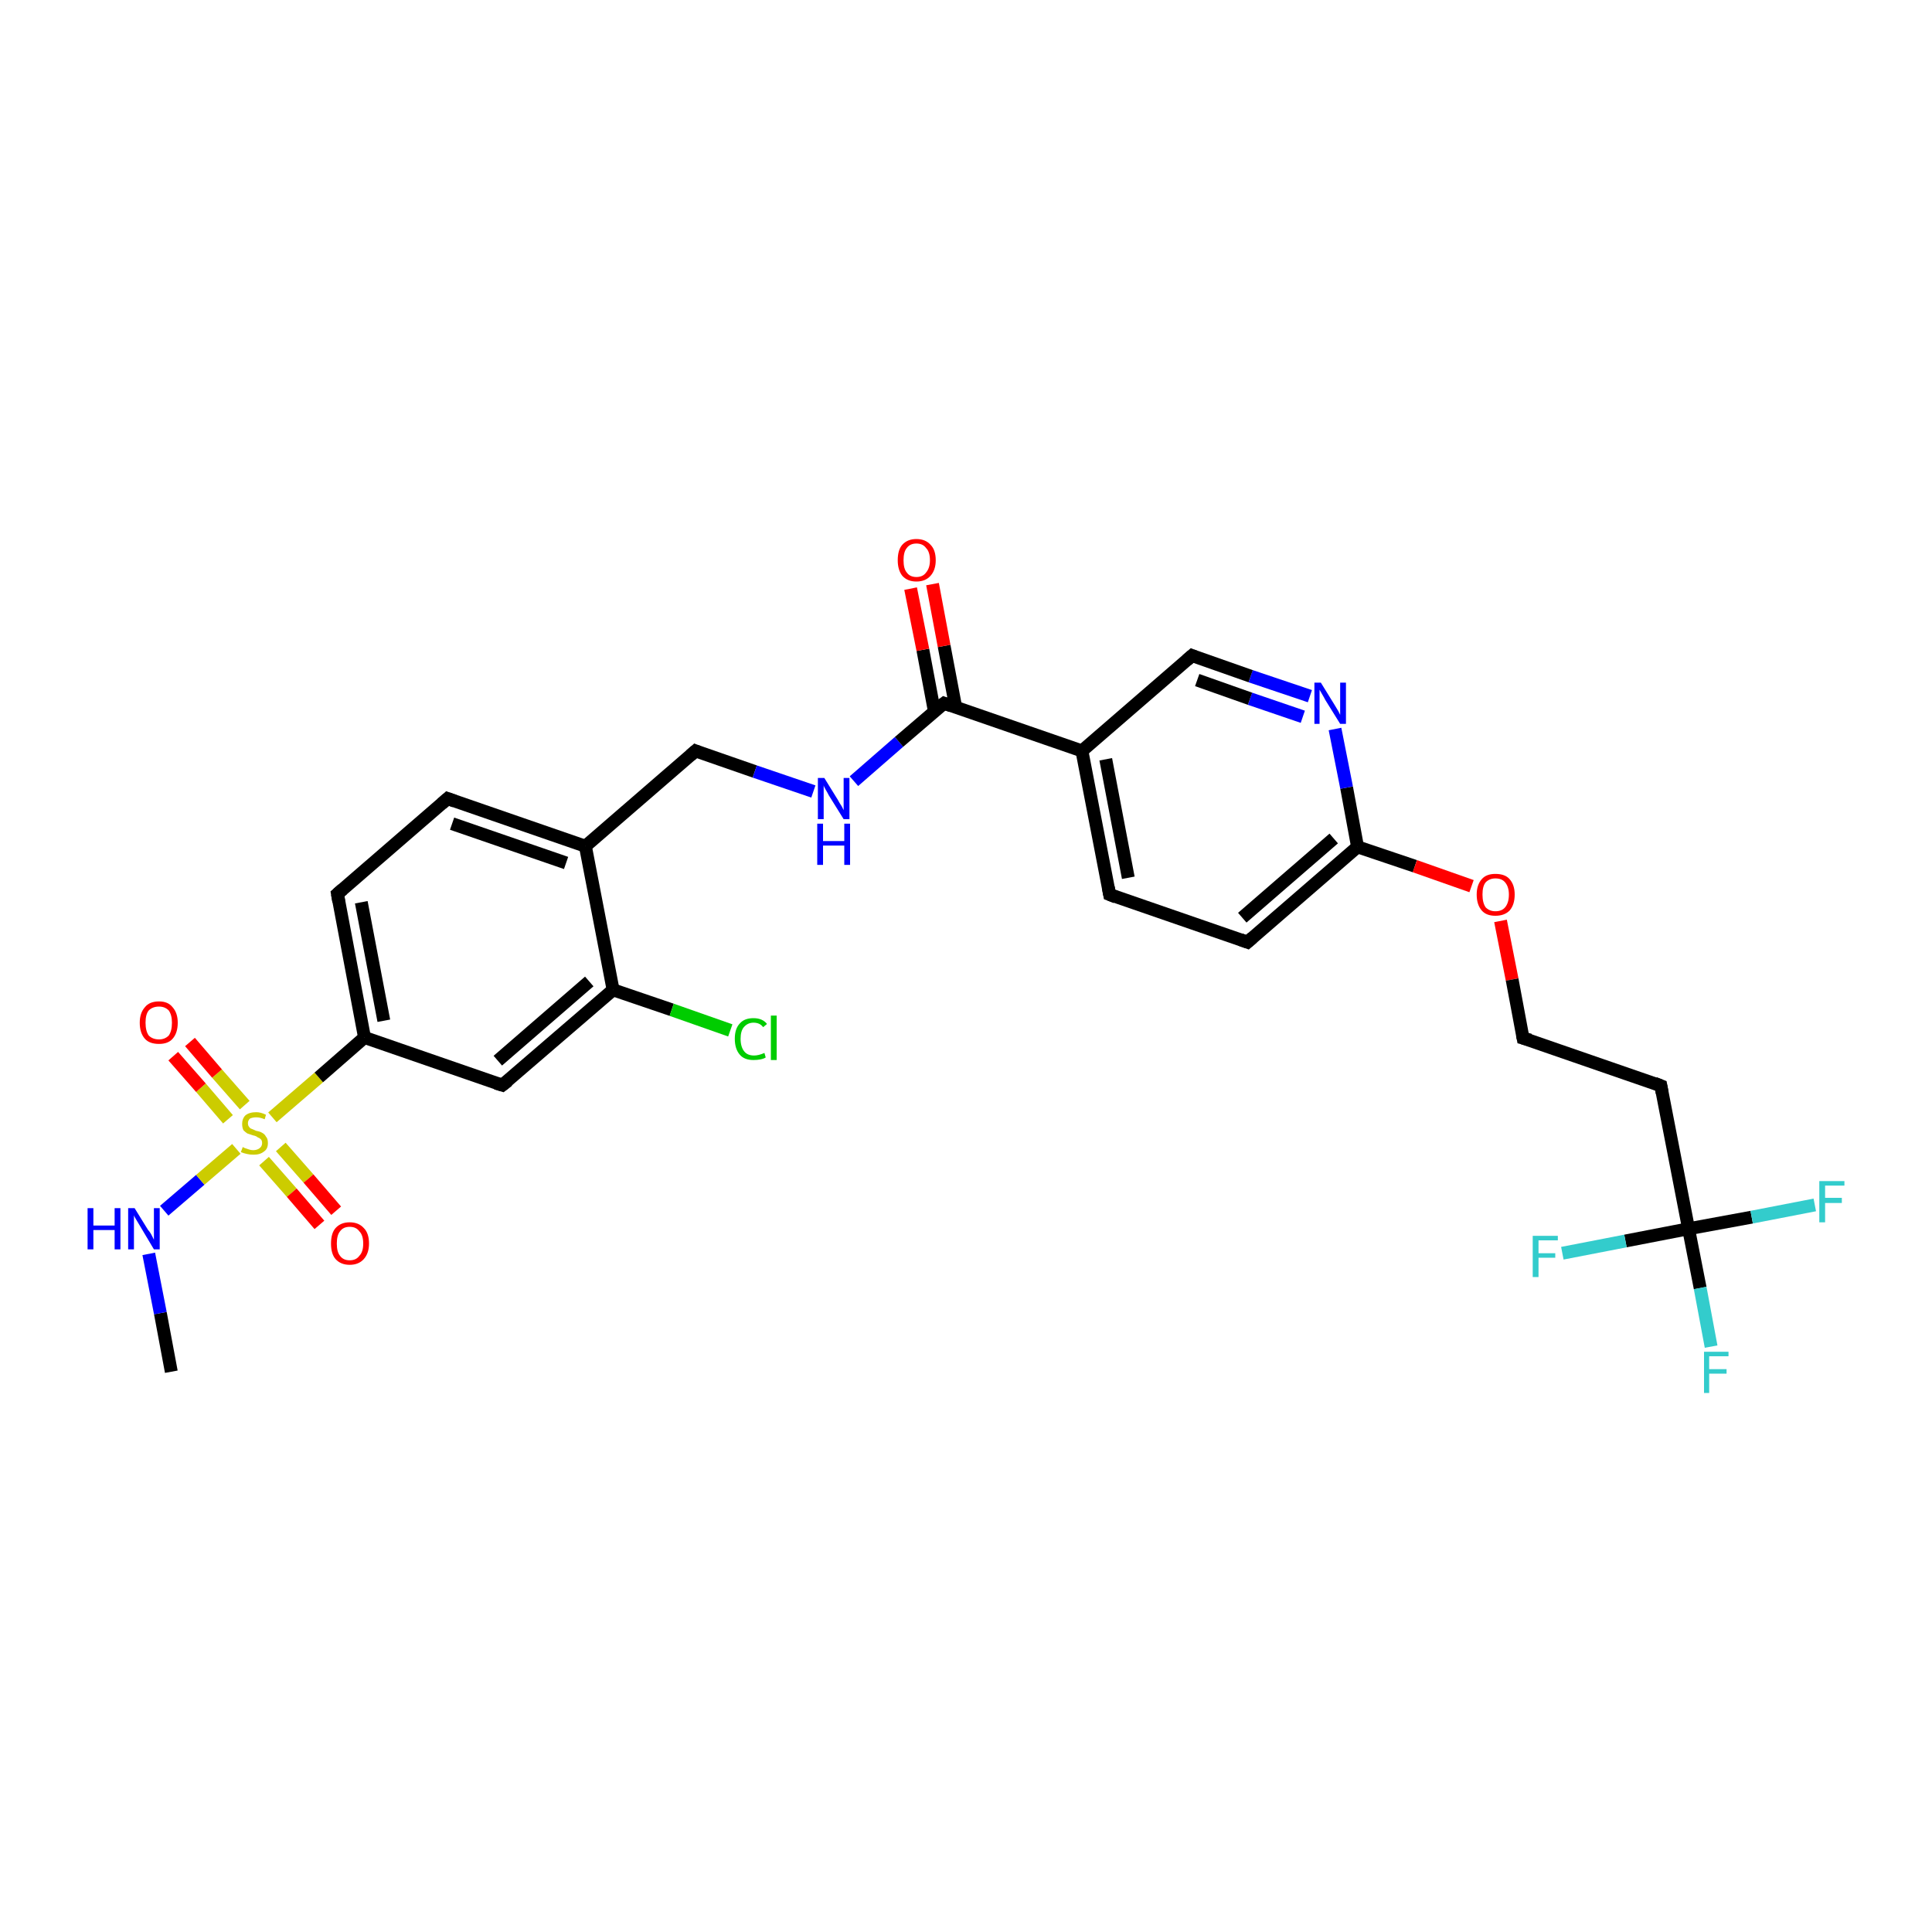 <?xml version='1.0' encoding='iso-8859-1'?>
<svg version='1.1' baseProfile='full'
              xmlns='http://www.w3.org/2000/svg'
                      xmlns:rdkit='http://www.rdkit.org/xml'
                      xmlns:xlink='http://www.w3.org/1999/xlink'
                  xml:space='preserve'
width='300px' height='300px' viewBox='0 0 300 300'>
<!-- END OF HEADER -->
<rect style='opacity:1.0;fill:#FFFFFF;stroke:none' width='300.0' height='300.0' x='0.0' y='0.0'> </rect>
<path class='bond-0 atom-0 atom-1' d='M 26.6,213.0 L 24.9,203.9' style='fill:none;fill-rule:evenodd;stroke:#000000;stroke-width:2.0px;stroke-linecap:butt;stroke-linejoin:miter;stroke-opacity:1' />
<path class='bond-0 atom-0 atom-1' d='M 24.9,203.9 L 23.1,194.7' style='fill:none;fill-rule:evenodd;stroke:#0000FF;stroke-width:2.0px;stroke-linecap:butt;stroke-linejoin:miter;stroke-opacity:1' />
<path class='bond-1 atom-1 atom-2' d='M 25.5,188.0 L 31.1,183.2' style='fill:none;fill-rule:evenodd;stroke:#0000FF;stroke-width:2.0px;stroke-linecap:butt;stroke-linejoin:miter;stroke-opacity:1' />
<path class='bond-1 atom-1 atom-2' d='M 31.1,183.2 L 36.7,178.4' style='fill:none;fill-rule:evenodd;stroke:#CCCC00;stroke-width:2.0px;stroke-linecap:butt;stroke-linejoin:miter;stroke-opacity:1' />
<path class='bond-2 atom-2 atom-3' d='M 38.0,171.6 L 33.7,166.7' style='fill:none;fill-rule:evenodd;stroke:#CCCC00;stroke-width:2.0px;stroke-linecap:butt;stroke-linejoin:miter;stroke-opacity:1' />
<path class='bond-2 atom-2 atom-3' d='M 33.7,166.7 L 29.5,161.8' style='fill:none;fill-rule:evenodd;stroke:#FF0000;stroke-width:2.0px;stroke-linecap:butt;stroke-linejoin:miter;stroke-opacity:1' />
<path class='bond-2 atom-2 atom-3' d='M 35.4,173.8 L 31.2,168.9' style='fill:none;fill-rule:evenodd;stroke:#CCCC00;stroke-width:2.0px;stroke-linecap:butt;stroke-linejoin:miter;stroke-opacity:1' />
<path class='bond-2 atom-2 atom-3' d='M 31.2,168.9 L 26.9,164.0' style='fill:none;fill-rule:evenodd;stroke:#FF0000;stroke-width:2.0px;stroke-linecap:butt;stroke-linejoin:miter;stroke-opacity:1' />
<path class='bond-3 atom-2 atom-4' d='M 41.0,180.3 L 45.3,185.2' style='fill:none;fill-rule:evenodd;stroke:#CCCC00;stroke-width:2.0px;stroke-linecap:butt;stroke-linejoin:miter;stroke-opacity:1' />
<path class='bond-3 atom-2 atom-4' d='M 45.3,185.2 L 49.6,190.2' style='fill:none;fill-rule:evenodd;stroke:#FF0000;stroke-width:2.0px;stroke-linecap:butt;stroke-linejoin:miter;stroke-opacity:1' />
<path class='bond-3 atom-2 atom-4' d='M 43.6,178.1 L 47.9,183.0' style='fill:none;fill-rule:evenodd;stroke:#CCCC00;stroke-width:2.0px;stroke-linecap:butt;stroke-linejoin:miter;stroke-opacity:1' />
<path class='bond-3 atom-2 atom-4' d='M 47.9,183.0 L 52.2,188.0' style='fill:none;fill-rule:evenodd;stroke:#FF0000;stroke-width:2.0px;stroke-linecap:butt;stroke-linejoin:miter;stroke-opacity:1' />
<path class='bond-4 atom-2 atom-5' d='M 42.3,173.5 L 49.5,167.3' style='fill:none;fill-rule:evenodd;stroke:#CCCC00;stroke-width:2.0px;stroke-linecap:butt;stroke-linejoin:miter;stroke-opacity:1' />
<path class='bond-4 atom-2 atom-5' d='M 49.5,167.3 L 56.6,161.1' style='fill:none;fill-rule:evenodd;stroke:#000000;stroke-width:2.0px;stroke-linecap:butt;stroke-linejoin:miter;stroke-opacity:1' />
<path class='bond-5 atom-5 atom-6' d='M 56.6,161.1 L 52.4,138.8' style='fill:none;fill-rule:evenodd;stroke:#000000;stroke-width:2.0px;stroke-linecap:butt;stroke-linejoin:miter;stroke-opacity:1' />
<path class='bond-5 atom-5 atom-6' d='M 59.6,158.5 L 56.1,140.1' style='fill:none;fill-rule:evenodd;stroke:#000000;stroke-width:2.0px;stroke-linecap:butt;stroke-linejoin:miter;stroke-opacity:1' />
<path class='bond-6 atom-6 atom-7' d='M 52.4,138.8 L 69.5,124.0' style='fill:none;fill-rule:evenodd;stroke:#000000;stroke-width:2.0px;stroke-linecap:butt;stroke-linejoin:miter;stroke-opacity:1' />
<path class='bond-7 atom-7 atom-8' d='M 69.5,124.0 L 90.9,131.4' style='fill:none;fill-rule:evenodd;stroke:#000000;stroke-width:2.0px;stroke-linecap:butt;stroke-linejoin:miter;stroke-opacity:1' />
<path class='bond-7 atom-7 atom-8' d='M 70.2,127.9 L 87.9,134.0' style='fill:none;fill-rule:evenodd;stroke:#000000;stroke-width:2.0px;stroke-linecap:butt;stroke-linejoin:miter;stroke-opacity:1' />
<path class='bond-8 atom-8 atom-9' d='M 90.9,131.4 L 108.0,116.6' style='fill:none;fill-rule:evenodd;stroke:#000000;stroke-width:2.0px;stroke-linecap:butt;stroke-linejoin:miter;stroke-opacity:1' />
<path class='bond-9 atom-9 atom-10' d='M 108.0,116.6 L 117.2,119.8' style='fill:none;fill-rule:evenodd;stroke:#000000;stroke-width:2.0px;stroke-linecap:butt;stroke-linejoin:miter;stroke-opacity:1' />
<path class='bond-9 atom-9 atom-10' d='M 117.2,119.8 L 126.3,122.9' style='fill:none;fill-rule:evenodd;stroke:#0000FF;stroke-width:2.0px;stroke-linecap:butt;stroke-linejoin:miter;stroke-opacity:1' />
<path class='bond-10 atom-10 atom-11' d='M 132.6,121.3 L 139.6,115.2' style='fill:none;fill-rule:evenodd;stroke:#0000FF;stroke-width:2.0px;stroke-linecap:butt;stroke-linejoin:miter;stroke-opacity:1' />
<path class='bond-10 atom-10 atom-11' d='M 139.6,115.2 L 146.6,109.2' style='fill:none;fill-rule:evenodd;stroke:#000000;stroke-width:2.0px;stroke-linecap:butt;stroke-linejoin:miter;stroke-opacity:1' />
<path class='bond-11 atom-11 atom-12' d='M 148.4,109.8 L 146.6,100.3' style='fill:none;fill-rule:evenodd;stroke:#000000;stroke-width:2.0px;stroke-linecap:butt;stroke-linejoin:miter;stroke-opacity:1' />
<path class='bond-11 atom-11 atom-12' d='M 146.6,100.3 L 144.8,90.7' style='fill:none;fill-rule:evenodd;stroke:#FF0000;stroke-width:2.0px;stroke-linecap:butt;stroke-linejoin:miter;stroke-opacity:1' />
<path class='bond-11 atom-11 atom-12' d='M 145.1,110.5 L 143.3,100.9' style='fill:none;fill-rule:evenodd;stroke:#000000;stroke-width:2.0px;stroke-linecap:butt;stroke-linejoin:miter;stroke-opacity:1' />
<path class='bond-11 atom-11 atom-12' d='M 143.3,100.9 L 141.4,91.4' style='fill:none;fill-rule:evenodd;stroke:#FF0000;stroke-width:2.0px;stroke-linecap:butt;stroke-linejoin:miter;stroke-opacity:1' />
<path class='bond-12 atom-11 atom-13' d='M 146.6,109.2 L 168.0,116.6' style='fill:none;fill-rule:evenodd;stroke:#000000;stroke-width:2.0px;stroke-linecap:butt;stroke-linejoin:miter;stroke-opacity:1' />
<path class='bond-13 atom-13 atom-14' d='M 168.0,116.6 L 172.3,138.9' style='fill:none;fill-rule:evenodd;stroke:#000000;stroke-width:2.0px;stroke-linecap:butt;stroke-linejoin:miter;stroke-opacity:1' />
<path class='bond-13 atom-13 atom-14' d='M 171.7,117.9 L 175.2,136.3' style='fill:none;fill-rule:evenodd;stroke:#000000;stroke-width:2.0px;stroke-linecap:butt;stroke-linejoin:miter;stroke-opacity:1' />
<path class='bond-14 atom-14 atom-15' d='M 172.3,138.9 L 193.7,146.3' style='fill:none;fill-rule:evenodd;stroke:#000000;stroke-width:2.0px;stroke-linecap:butt;stroke-linejoin:miter;stroke-opacity:1' />
<path class='bond-15 atom-15 atom-16' d='M 193.7,146.3 L 210.8,131.5' style='fill:none;fill-rule:evenodd;stroke:#000000;stroke-width:2.0px;stroke-linecap:butt;stroke-linejoin:miter;stroke-opacity:1' />
<path class='bond-15 atom-15 atom-16' d='M 192.9,142.5 L 207.1,130.2' style='fill:none;fill-rule:evenodd;stroke:#000000;stroke-width:2.0px;stroke-linecap:butt;stroke-linejoin:miter;stroke-opacity:1' />
<path class='bond-16 atom-16 atom-17' d='M 210.8,131.5 L 219.7,134.5' style='fill:none;fill-rule:evenodd;stroke:#000000;stroke-width:2.0px;stroke-linecap:butt;stroke-linejoin:miter;stroke-opacity:1' />
<path class='bond-16 atom-16 atom-17' d='M 219.7,134.5 L 228.5,137.6' style='fill:none;fill-rule:evenodd;stroke:#FF0000;stroke-width:2.0px;stroke-linecap:butt;stroke-linejoin:miter;stroke-opacity:1' />
<path class='bond-17 atom-17 atom-18' d='M 233.0,143.0 L 234.8,152.1' style='fill:none;fill-rule:evenodd;stroke:#FF0000;stroke-width:2.0px;stroke-linecap:butt;stroke-linejoin:miter;stroke-opacity:1' />
<path class='bond-17 atom-17 atom-18' d='M 234.8,152.1 L 236.5,161.2' style='fill:none;fill-rule:evenodd;stroke:#000000;stroke-width:2.0px;stroke-linecap:butt;stroke-linejoin:miter;stroke-opacity:1' />
<path class='bond-18 atom-18 atom-19' d='M 236.5,161.2 L 257.9,168.6' style='fill:none;fill-rule:evenodd;stroke:#000000;stroke-width:2.0px;stroke-linecap:butt;stroke-linejoin:miter;stroke-opacity:1' />
<path class='bond-19 atom-19 atom-20' d='M 257.9,168.6 L 262.2,190.8' style='fill:none;fill-rule:evenodd;stroke:#000000;stroke-width:2.0px;stroke-linecap:butt;stroke-linejoin:miter;stroke-opacity:1' />
<path class='bond-20 atom-20 atom-21' d='M 262.2,190.8 L 264.0,200.0' style='fill:none;fill-rule:evenodd;stroke:#000000;stroke-width:2.0px;stroke-linecap:butt;stroke-linejoin:miter;stroke-opacity:1' />
<path class='bond-20 atom-20 atom-21' d='M 264.0,200.0 L 265.7,209.1' style='fill:none;fill-rule:evenodd;stroke:#33CCCC;stroke-width:2.0px;stroke-linecap:butt;stroke-linejoin:miter;stroke-opacity:1' />
<path class='bond-21 atom-20 atom-22' d='M 262.2,190.8 L 272.0,189.0' style='fill:none;fill-rule:evenodd;stroke:#000000;stroke-width:2.0px;stroke-linecap:butt;stroke-linejoin:miter;stroke-opacity:1' />
<path class='bond-21 atom-20 atom-22' d='M 272.0,189.0 L 281.8,187.1' style='fill:none;fill-rule:evenodd;stroke:#33CCCC;stroke-width:2.0px;stroke-linecap:butt;stroke-linejoin:miter;stroke-opacity:1' />
<path class='bond-22 atom-20 atom-23' d='M 262.2,190.8 L 252.4,192.7' style='fill:none;fill-rule:evenodd;stroke:#000000;stroke-width:2.0px;stroke-linecap:butt;stroke-linejoin:miter;stroke-opacity:1' />
<path class='bond-22 atom-20 atom-23' d='M 252.4,192.7 L 242.6,194.6' style='fill:none;fill-rule:evenodd;stroke:#33CCCC;stroke-width:2.0px;stroke-linecap:butt;stroke-linejoin:miter;stroke-opacity:1' />
<path class='bond-23 atom-16 atom-24' d='M 210.8,131.5 L 209.1,122.3' style='fill:none;fill-rule:evenodd;stroke:#000000;stroke-width:2.0px;stroke-linecap:butt;stroke-linejoin:miter;stroke-opacity:1' />
<path class='bond-23 atom-16 atom-24' d='M 209.1,122.3 L 207.3,113.2' style='fill:none;fill-rule:evenodd;stroke:#0000FF;stroke-width:2.0px;stroke-linecap:butt;stroke-linejoin:miter;stroke-opacity:1' />
<path class='bond-24 atom-24 atom-25' d='M 203.4,108.1 L 194.2,105.0' style='fill:none;fill-rule:evenodd;stroke:#0000FF;stroke-width:2.0px;stroke-linecap:butt;stroke-linejoin:miter;stroke-opacity:1' />
<path class='bond-24 atom-24 atom-25' d='M 194.2,105.0 L 185.1,101.8' style='fill:none;fill-rule:evenodd;stroke:#000000;stroke-width:2.0px;stroke-linecap:butt;stroke-linejoin:miter;stroke-opacity:1' />
<path class='bond-24 atom-24 atom-25' d='M 202.3,111.3 L 194.1,108.5' style='fill:none;fill-rule:evenodd;stroke:#0000FF;stroke-width:2.0px;stroke-linecap:butt;stroke-linejoin:miter;stroke-opacity:1' />
<path class='bond-24 atom-24 atom-25' d='M 194.1,108.5 L 185.9,105.6' style='fill:none;fill-rule:evenodd;stroke:#000000;stroke-width:2.0px;stroke-linecap:butt;stroke-linejoin:miter;stroke-opacity:1' />
<path class='bond-25 atom-8 atom-26' d='M 90.9,131.4 L 95.2,153.7' style='fill:none;fill-rule:evenodd;stroke:#000000;stroke-width:2.0px;stroke-linecap:butt;stroke-linejoin:miter;stroke-opacity:1' />
<path class='bond-26 atom-26 atom-27' d='M 95.2,153.7 L 104.3,156.8' style='fill:none;fill-rule:evenodd;stroke:#000000;stroke-width:2.0px;stroke-linecap:butt;stroke-linejoin:miter;stroke-opacity:1' />
<path class='bond-26 atom-26 atom-27' d='M 104.3,156.8 L 113.4,160.0' style='fill:none;fill-rule:evenodd;stroke:#00CC00;stroke-width:2.0px;stroke-linecap:butt;stroke-linejoin:miter;stroke-opacity:1' />
<path class='bond-27 atom-26 atom-28' d='M 95.2,153.7 L 78.0,168.5' style='fill:none;fill-rule:evenodd;stroke:#000000;stroke-width:2.0px;stroke-linecap:butt;stroke-linejoin:miter;stroke-opacity:1' />
<path class='bond-27 atom-26 atom-28' d='M 91.5,152.4 L 77.3,164.7' style='fill:none;fill-rule:evenodd;stroke:#000000;stroke-width:2.0px;stroke-linecap:butt;stroke-linejoin:miter;stroke-opacity:1' />
<path class='bond-28 atom-28 atom-5' d='M 78.0,168.5 L 56.6,161.1' style='fill:none;fill-rule:evenodd;stroke:#000000;stroke-width:2.0px;stroke-linecap:butt;stroke-linejoin:miter;stroke-opacity:1' />
<path class='bond-29 atom-25 atom-13' d='M 185.1,101.8 L 168.0,116.6' style='fill:none;fill-rule:evenodd;stroke:#000000;stroke-width:2.0px;stroke-linecap:butt;stroke-linejoin:miter;stroke-opacity:1' />
<path d='M 52.6,140.0 L 52.4,138.8 L 53.2,138.1' style='fill:none;stroke:#000000;stroke-width:2.0px;stroke-linecap:butt;stroke-linejoin:miter;stroke-opacity:1;' />
<path d='M 68.6,124.8 L 69.5,124.0 L 70.6,124.4' style='fill:none;stroke:#000000;stroke-width:2.0px;stroke-linecap:butt;stroke-linejoin:miter;stroke-opacity:1;' />
<path d='M 107.2,117.3 L 108.0,116.6 L 108.5,116.8' style='fill:none;stroke:#000000;stroke-width:2.0px;stroke-linecap:butt;stroke-linejoin:miter;stroke-opacity:1;' />
<path d='M 146.2,109.5 L 146.6,109.2 L 147.7,109.6' style='fill:none;stroke:#000000;stroke-width:2.0px;stroke-linecap:butt;stroke-linejoin:miter;stroke-opacity:1;' />
<path d='M 172.1,137.8 L 172.3,138.9 L 173.3,139.3' style='fill:none;stroke:#000000;stroke-width:2.0px;stroke-linecap:butt;stroke-linejoin:miter;stroke-opacity:1;' />
<path d='M 192.6,145.9 L 193.7,146.3 L 194.5,145.6' style='fill:none;stroke:#000000;stroke-width:2.0px;stroke-linecap:butt;stroke-linejoin:miter;stroke-opacity:1;' />
<path d='M 236.4,160.7 L 236.5,161.2 L 237.6,161.5' style='fill:none;stroke:#000000;stroke-width:2.0px;stroke-linecap:butt;stroke-linejoin:miter;stroke-opacity:1;' />
<path d='M 256.9,168.2 L 257.9,168.6 L 258.1,169.7' style='fill:none;stroke:#000000;stroke-width:2.0px;stroke-linecap:butt;stroke-linejoin:miter;stroke-opacity:1;' />
<path d='M 185.6,102.0 L 185.1,101.8 L 184.3,102.5' style='fill:none;stroke:#000000;stroke-width:2.0px;stroke-linecap:butt;stroke-linejoin:miter;stroke-opacity:1;' />
<path d='M 78.9,167.8 L 78.0,168.5 L 77.0,168.2' style='fill:none;stroke:#000000;stroke-width:2.0px;stroke-linecap:butt;stroke-linejoin:miter;stroke-opacity:1;' />
<path class='atom-1' d='M 13.6 187.6
L 14.5 187.6
L 14.5 190.3
L 17.8 190.3
L 17.8 187.6
L 18.7 187.6
L 18.7 194.0
L 17.8 194.0
L 17.8 191.0
L 14.5 191.0
L 14.5 194.0
L 13.6 194.0
L 13.6 187.6
' fill='#0000FF'/>
<path class='atom-1' d='M 20.9 187.6
L 23.0 191.0
Q 23.3 191.3, 23.6 191.9
Q 23.9 192.5, 23.9 192.5
L 23.9 187.6
L 24.8 187.6
L 24.8 194.0
L 23.9 194.0
L 21.7 190.3
Q 21.4 189.8, 21.1 189.3
Q 20.8 188.8, 20.8 188.7
L 20.8 194.0
L 19.9 194.0
L 19.9 187.6
L 20.9 187.6
' fill='#0000FF'/>
<path class='atom-2' d='M 37.7 178.1
Q 37.8 178.2, 38.1 178.3
Q 38.4 178.4, 38.7 178.5
Q 39.0 178.6, 39.3 178.6
Q 39.9 178.6, 40.3 178.3
Q 40.7 178.0, 40.7 177.5
Q 40.7 177.1, 40.5 176.9
Q 40.3 176.7, 40.0 176.6
Q 39.8 176.4, 39.3 176.3
Q 38.7 176.1, 38.4 176.0
Q 38.1 175.8, 37.8 175.5
Q 37.6 175.1, 37.6 174.5
Q 37.6 173.7, 38.1 173.2
Q 38.7 172.7, 39.8 172.7
Q 40.5 172.7, 41.3 173.1
L 41.1 173.8
Q 40.4 173.5, 39.8 173.5
Q 39.2 173.5, 38.8 173.7
Q 38.5 174.0, 38.5 174.4
Q 38.5 174.8, 38.7 175.0
Q 38.8 175.2, 39.1 175.3
Q 39.3 175.4, 39.8 175.6
Q 40.4 175.7, 40.7 175.9
Q 41.1 176.1, 41.3 176.5
Q 41.6 176.8, 41.6 177.5
Q 41.6 178.4, 41.0 178.8
Q 40.4 179.3, 39.4 179.3
Q 38.8 179.3, 38.4 179.2
Q 37.9 179.1, 37.4 178.9
L 37.7 178.1
' fill='#CCCC00'/>
<path class='atom-3' d='M 21.7 158.8
Q 21.7 157.3, 22.5 156.4
Q 23.2 155.5, 24.7 155.5
Q 26.1 155.5, 26.8 156.4
Q 27.6 157.3, 27.6 158.8
Q 27.6 160.4, 26.8 161.3
Q 26.1 162.1, 24.7 162.1
Q 23.2 162.1, 22.5 161.3
Q 21.7 160.4, 21.7 158.8
M 24.7 161.4
Q 25.6 161.4, 26.2 160.8
Q 26.7 160.1, 26.7 158.8
Q 26.7 157.6, 26.2 156.9
Q 25.6 156.3, 24.7 156.3
Q 23.7 156.3, 23.1 156.9
Q 22.6 157.5, 22.6 158.8
Q 22.6 160.1, 23.1 160.8
Q 23.7 161.4, 24.7 161.4
' fill='#FF0000'/>
<path class='atom-4' d='M 51.4 193.1
Q 51.4 191.5, 52.1 190.7
Q 52.9 189.8, 54.3 189.8
Q 55.7 189.8, 56.5 190.7
Q 57.3 191.5, 57.3 193.1
Q 57.3 194.6, 56.5 195.5
Q 55.7 196.4, 54.3 196.4
Q 52.9 196.4, 52.1 195.5
Q 51.4 194.7, 51.4 193.1
M 54.3 195.7
Q 55.3 195.7, 55.8 195.0
Q 56.4 194.4, 56.4 193.1
Q 56.4 191.8, 55.8 191.2
Q 55.3 190.5, 54.3 190.5
Q 53.3 190.5, 52.8 191.2
Q 52.3 191.8, 52.3 193.1
Q 52.3 194.4, 52.8 195.0
Q 53.3 195.7, 54.3 195.7
' fill='#FF0000'/>
<path class='atom-10' d='M 128.0 120.8
L 130.1 124.2
Q 130.3 124.6, 130.7 125.2
Q 131.0 125.8, 131.0 125.8
L 131.0 120.8
L 131.9 120.8
L 131.9 127.2
L 131.0 127.2
L 128.7 123.5
Q 128.5 123.1, 128.2 122.6
Q 127.9 122.1, 127.9 121.9
L 127.9 127.2
L 127.0 127.2
L 127.0 120.8
L 128.0 120.8
' fill='#0000FF'/>
<path class='atom-10' d='M 126.9 127.9
L 127.8 127.9
L 127.8 130.6
L 131.1 130.6
L 131.1 127.9
L 132.0 127.9
L 132.0 134.3
L 131.1 134.3
L 131.1 131.3
L 127.8 131.3
L 127.8 134.3
L 126.9 134.3
L 126.9 127.9
' fill='#0000FF'/>
<path class='atom-12' d='M 139.4 87.0
Q 139.4 85.4, 140.1 84.6
Q 140.9 83.7, 142.3 83.7
Q 143.7 83.7, 144.5 84.6
Q 145.3 85.4, 145.3 87.0
Q 145.3 88.5, 144.5 89.4
Q 143.7 90.3, 142.3 90.3
Q 140.9 90.3, 140.1 89.4
Q 139.4 88.5, 139.4 87.0
M 142.3 89.6
Q 143.3 89.6, 143.8 88.9
Q 144.4 88.2, 144.4 87.0
Q 144.4 85.7, 143.8 85.1
Q 143.3 84.4, 142.3 84.4
Q 141.3 84.4, 140.8 85.1
Q 140.3 85.7, 140.3 87.0
Q 140.3 88.3, 140.8 88.9
Q 141.3 89.6, 142.3 89.6
' fill='#FF0000'/>
<path class='atom-17' d='M 229.3 138.9
Q 229.3 137.4, 230.1 136.5
Q 230.8 135.7, 232.2 135.7
Q 233.7 135.7, 234.4 136.5
Q 235.2 137.4, 235.2 138.9
Q 235.2 140.5, 234.4 141.4
Q 233.6 142.2, 232.2 142.2
Q 230.8 142.2, 230.1 141.4
Q 229.3 140.5, 229.3 138.9
M 232.2 141.5
Q 233.2 141.5, 233.7 140.9
Q 234.3 140.2, 234.3 138.9
Q 234.3 137.7, 233.7 137.0
Q 233.2 136.4, 232.2 136.4
Q 231.3 136.4, 230.7 137.0
Q 230.2 137.6, 230.2 138.9
Q 230.2 140.2, 230.7 140.9
Q 231.3 141.5, 232.2 141.5
' fill='#FF0000'/>
<path class='atom-21' d='M 264.6 209.9
L 268.4 209.9
L 268.4 210.6
L 265.4 210.6
L 265.4 212.6
L 268.1 212.6
L 268.1 213.3
L 265.4 213.3
L 265.4 216.3
L 264.6 216.3
L 264.6 209.9
' fill='#33CCCC'/>
<path class='atom-22' d='M 282.5 183.4
L 286.4 183.4
L 286.4 184.1
L 283.4 184.1
L 283.4 186.0
L 286.0 186.0
L 286.0 186.8
L 283.4 186.8
L 283.4 189.8
L 282.5 189.8
L 282.5 183.4
' fill='#33CCCC'/>
<path class='atom-23' d='M 238.0 191.9
L 241.9 191.9
L 241.9 192.6
L 238.9 192.6
L 238.9 194.6
L 241.5 194.6
L 241.5 195.3
L 238.9 195.3
L 238.9 198.3
L 238.0 198.3
L 238.0 191.9
' fill='#33CCCC'/>
<path class='atom-24' d='M 205.1 106.0
L 207.2 109.4
Q 207.4 109.7, 207.8 110.4
Q 208.1 111.0, 208.1 111.0
L 208.1 106.0
L 209.0 106.0
L 209.0 112.4
L 208.1 112.4
L 205.8 108.7
Q 205.6 108.3, 205.3 107.8
Q 205.0 107.3, 204.9 107.1
L 204.9 112.4
L 204.1 112.4
L 204.1 106.0
L 205.1 106.0
' fill='#0000FF'/>
<path class='atom-27' d='M 114.1 161.3
Q 114.1 159.7, 114.9 158.9
Q 115.6 158.1, 117.0 158.1
Q 118.4 158.1, 119.1 159.0
L 118.5 159.5
Q 118.0 158.8, 117.0 158.8
Q 116.1 158.8, 115.5 159.5
Q 115.0 160.1, 115.0 161.3
Q 115.0 162.6, 115.6 163.3
Q 116.1 163.9, 117.1 163.9
Q 117.8 163.9, 118.7 163.5
L 118.9 164.2
Q 118.6 164.4, 118.1 164.5
Q 117.6 164.6, 117.0 164.6
Q 115.6 164.6, 114.9 163.8
Q 114.1 162.9, 114.1 161.3
' fill='#00CC00'/>
<path class='atom-27' d='M 119.7 157.7
L 120.6 157.7
L 120.6 164.6
L 119.7 164.6
L 119.7 157.7
' fill='#00CC00'/>
</svg>
